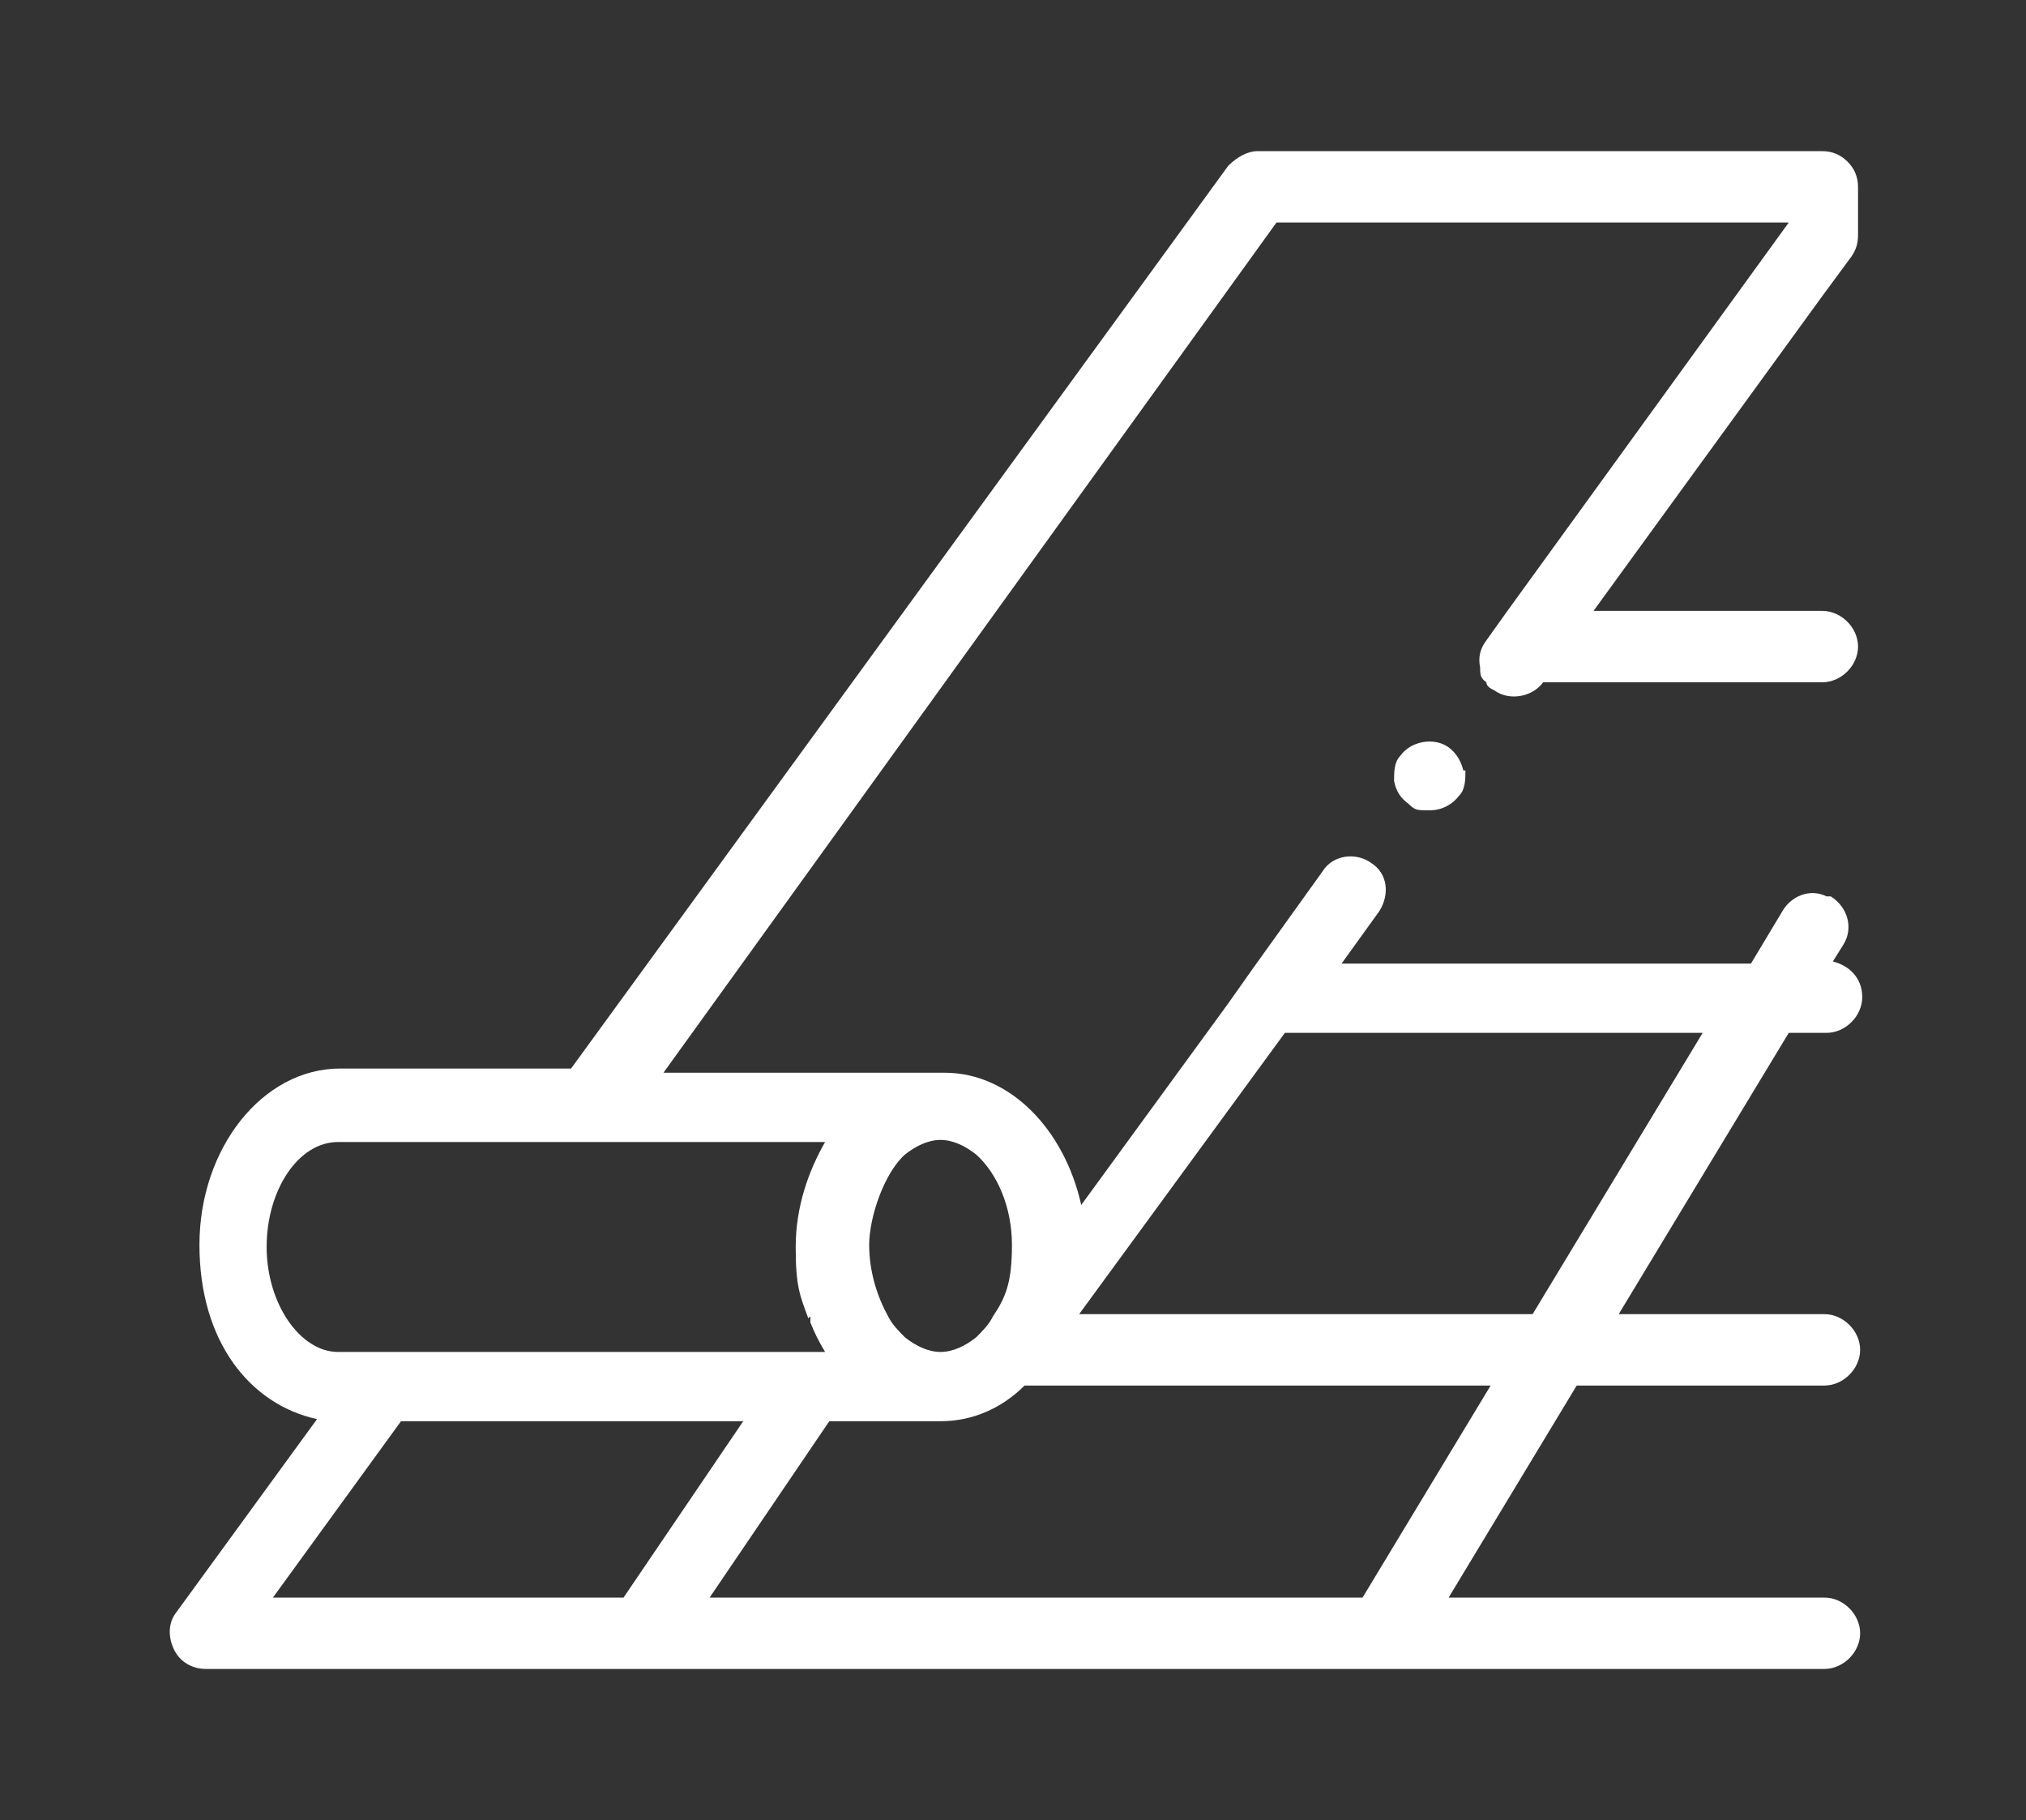 <?xml version="1.0" encoding="UTF-8"?>
<svg id="Layer_1" xmlns="http://www.w3.org/2000/svg" version="1.1" viewBox="0 0 96.5 86.7">
  <rect x="0" y="0" width="96.5" height="86.7" fill="#333333" stroke="none"/>
  <!-- Generator: Adobe Illustrator 29.5.1, SVG Export Plug-In . SVG Version: 2.1.0 Build 141)  -->
  <defs>
    <style>
      .st0 {
        fill: #fff;
      }
    </style>
  </defs>
  <path class="st0" d="M88.2,12.2c.2-.3.3-.6.3-1v-2.3c0-.5-.2-.9-.5-1.2-.3-.3-.7-.5-1.2-.5h-26.9c-.5,0-1,.3-1.4.7l-3.2,4.4-28.1,38.6h-11c-3.7,0-6.7,3.8-6.7,8.4s2.4,7.6,5.6,8.3l-6.7,9.2c-.4.5-.4,1.2-.1,1.8.3.6.9.9,1.5.9h77.1c.9,0,1.7-.8,1.7-1.7s-.8-1.7-1.7-1.7h-17.9l6.1-10.1h11.8c.9,0,1.7-.8,1.7-1.7s-.8-1.7-1.7-1.7h-9.8l8.1-13.4h1.8c.9,0,1.7-.8,1.7-1.7s-.6-1.5-1.4-1.7l.5-.8c.5-.8.2-1.8-.6-2.3h-.2c-.8-.4-1.7,0-2.1.7l-1.5,2.5h-19.5l1.8-2.5c.5-.8.4-1.8-.4-2.3h0c-.7-.5-1.8-.4-2.3.4l-3.3,4.6-1.2,1.7-7,9.6c-.8-3.6-3.4-6.3-6.5-6.3h-13.4L60.8,10.6h24.4l-13.4,18.5-1,1.4c-.3.4-.4.8-.3,1.3,0,.3,0,.5.3.7,0,.2.2.3.4.4h0c.7.5,1.8.3,2.3-.4h13.3c.9,0,1.7-.8,1.7-1.7s-.8-1.7-1.7-1.7h-10.9l10.9-15s1.4-1.9,1.4-1.9ZM33.8,76.1l5.7-8.4h5.3c1.5,0,2.9-.6,4-1.7h22.2l-6.1,10.1h-31.2,0ZM19.1,67.7h16.3l-5.7,8.4H13l6.1-8.4ZM47.3,62.7c-.2.4-.5.7-.8,1-.5.4-1.1.7-1.7.7s-1.2-.3-1.7-.7c-.3-.3-.6-.6-.8-1-.5-.9-.9-2.1-.9-3.4s.7-3.4,1.7-4.3c.5-.4,1.1-.7,1.7-.7s1.2.3,1.7.7c1,.9,1.7,2.5,1.7,4.3s-.3,2.5-.9,3.4ZM38.6,62.7c0,0,0,.2,0,.3.2.5.4.9.7,1.4h-23.2c-1.8,0-3.4-2.3-3.4-5s1.5-5,3.4-5h23.2c-.8,1.4-1.4,3.1-1.4,5s.2,2.3.6,3.4h0ZM81.1,49.2l-8.1,13.4h-21.6l9.8-13.4s19.9,0,19.9,0ZM69.8,36.7c0,.4,0,.9-.3,1.2-.3.4-.8.7-1.4.7s-.7,0-1-.3h0c-.4-.3-.6-.6-.7-1.1,0-.4,0-.9.3-1.2.5-.7,1.6-.9,2.3-.4h0c.4.3.6.7.7,1.1h0Z"/>
</svg>